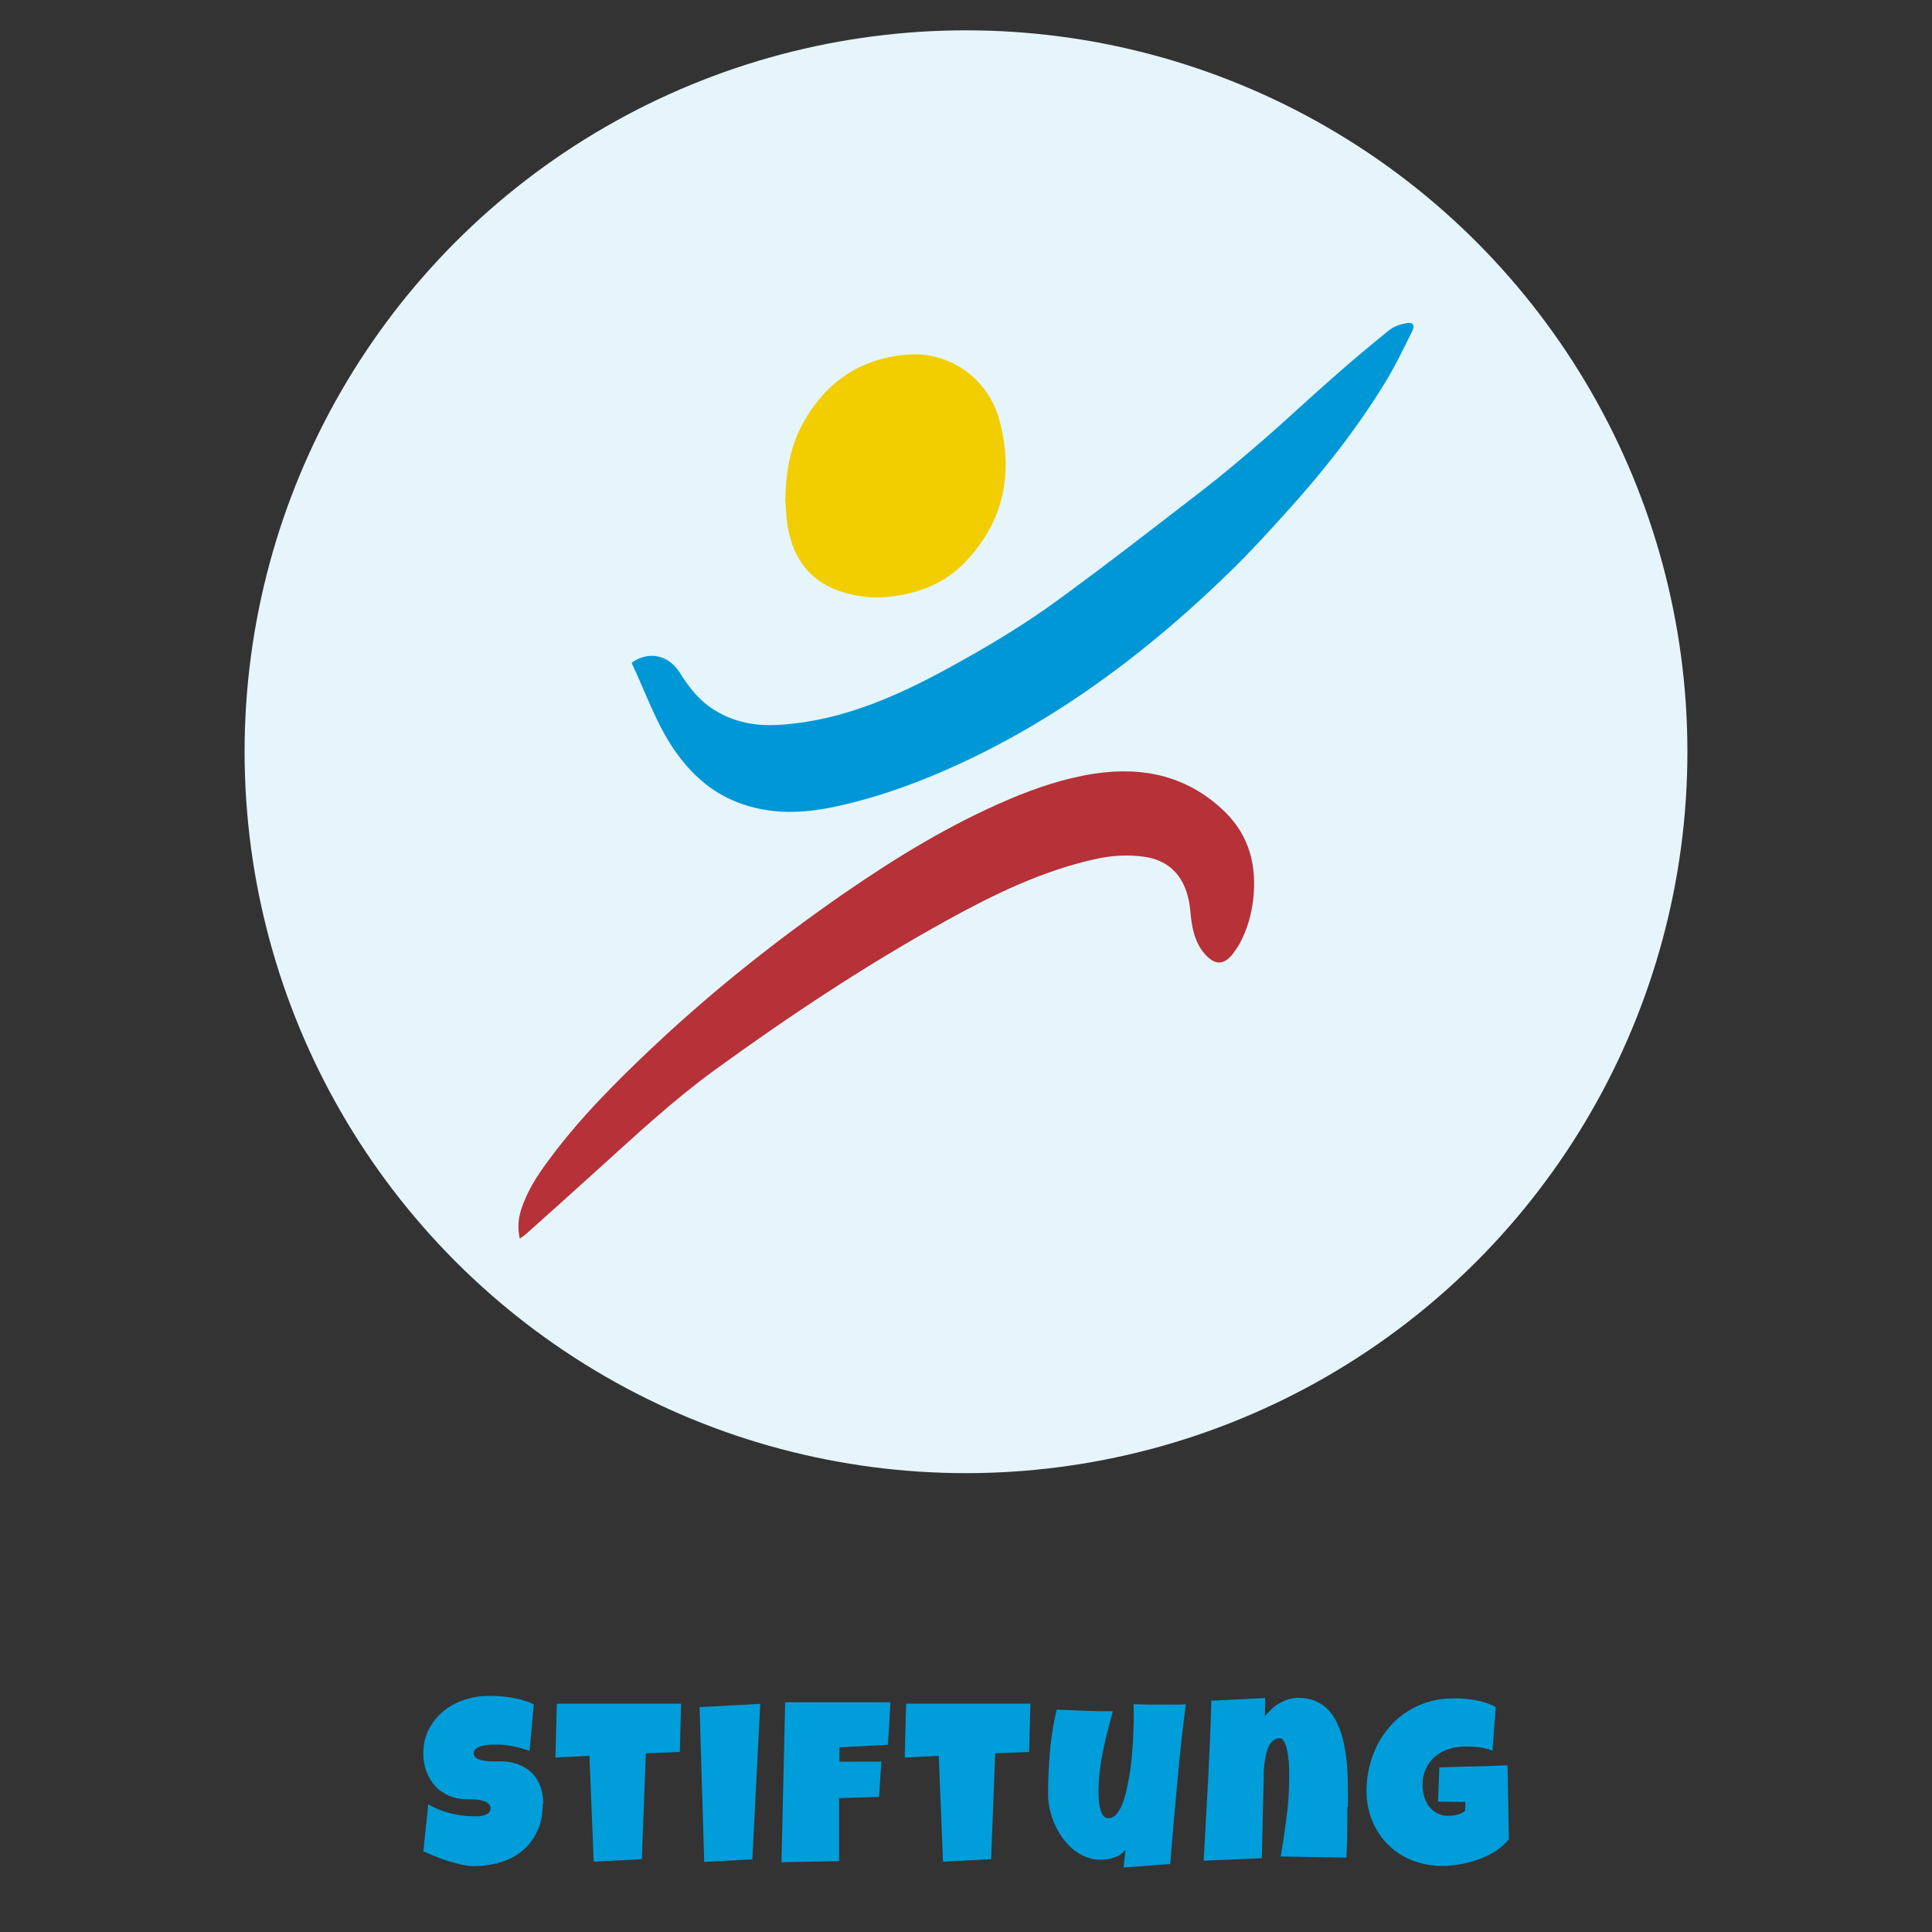 <?xml version="1.0" encoding="UTF-8"?>
<svg id="Button_Icons_Schule" data-name="Button Icons Schule" xmlns="http://www.w3.org/2000/svg" viewBox="0 0 100 100">
  <rect x="0" y="0" width="100" height="100" fill="#333333" stroke="none"/>
  <defs>
    <style>
      .cls-1 {
        fill: #e5f5fb;
      }

      .cls-1, .cls-2, .cls-3, .cls-4, .cls-5 {
        stroke-width: 0px;
      }

      .cls-2 {
        fill: #b63238;
      }

      .cls-3 {
        fill: #0097d7;
      }

      .cls-4 {
        fill: #f2ce00;
      }

      .cls-5 {
        fill: #009ddb;
      }
    </style>
  </defs>
  <circle class="cls-1" cx="50" cy="38.91" r="37.34"/>
  <g>
    <path class="cls-3" d="M32.71,34.29c.87-.61,1.9-.4,2.49.55.5.8,1.08,1.52,1.91,1.99.98.57,2.06.76,3.17.69,3.47-.2,6.52-1.65,9.48-3.31,1.61-.9,3.2-1.86,4.69-2.93,2.63-1.9,5.19-3.9,7.76-5.88,1.09-.84,2.15-1.74,3.19-2.64,1.2-1.04,2.35-2.13,3.54-3.17.96-.85,1.95-1.68,2.95-2.49.24-.2.58-.31.89-.37.36-.07.47.09.31.42-.45.91-.89,1.83-1.42,2.69-1.42,2.31-3.09,4.45-4.9,6.46-.98,1.09-1.96,2.17-3,3.19-4.13,4.04-8.68,7.51-13.94,9.97-2.1.98-4.28,1.79-6.55,2.28-1.72.38-3.45.44-5.13-.22-1.37-.54-2.39-1.47-3.24-2.69-.96-1.4-1.49-2.98-2.2-4.48,0-.02,0-.04-.01-.06Z"/>
    <path class="cls-2" d="M26.9,64.1c-.11-.52-.08-.98.06-1.44.3-.97.84-1.81,1.44-2.61,1.58-2.15,3.47-4.04,5.41-5.87,3.07-2.89,6.36-5.5,9.82-7.9,2.72-1.88,5.53-3.6,8.58-4.9,1.44-.61,2.92-1.11,4.47-1.34,2.54-.38,4.83.15,6.71,1.97,1.29,1.25,1.68,2.84,1.47,4.6-.1.79-.32,1.53-.69,2.22-.11.2-.25.4-.39.58-.44.53-.88.57-1.41-.02-.56-.63-.69-1.44-.76-2.25-.13-1.4-.78-2.55-2.36-2.79-.88-.13-1.76-.07-2.62.13-2.71.61-5.18,1.81-7.59,3.14-4.19,2.31-8.17,4.95-12.04,7.76-2.09,1.52-3.99,3.28-5.91,5.02-1.28,1.16-2.57,2.32-3.86,3.47-.08.07-.17.13-.31.23Z"/>
    <path class="cls-4" d="M40.65,25.79c.03-1.44.28-2.82,1.01-4.06,1.21-2.07,3.03-3.24,5.43-3.38,2.08-.13,4.05,1.24,4.63,3.37.76,2.77.24,5.31-1.8,7.41-1.05,1.09-2.41,1.6-3.9,1.76-.78.09-1.54,0-2.29-.21-1.74-.49-2.66-1.7-2.96-3.43-.08-.48-.09-.97-.13-1.46Z"/>
  </g>
  <g id="Typo">
    <g>
      <path class="cls-5" d="M28.09,93.37c0,.54-.09,1.01-.28,1.41-.19.4-.44.74-.77,1.01-.32.27-.7.47-1.14.6-.43.13-.9.2-1.4.2-.19,0-.4-.03-.63-.08s-.46-.12-.7-.19c-.24-.08-.46-.16-.68-.25-.22-.09-.41-.17-.58-.25l.26-2.43c.33.2.71.35,1.11.46.41.1.81.16,1.2.16.07,0,.17,0,.27,0,.11,0,.21-.02.3-.05.1-.03.18-.07.24-.13.07-.06.1-.14.1-.25,0-.07-.02-.14-.07-.19-.05-.05-.11-.1-.18-.13-.07-.03-.16-.06-.25-.08-.09-.02-.19-.03-.28-.04-.09,0-.18-.01-.25-.01h-.19c-.34,0-.65-.06-.92-.18s-.52-.28-.71-.49-.35-.46-.46-.75c-.11-.29-.17-.6-.17-.94,0-.46.09-.88.28-1.25.19-.37.44-.68.75-.94s.67-.46,1.08-.59c.41-.14.82-.21,1.26-.21.19,0,.39,0,.6.02.2.01.41.04.61.07.2.04.4.08.59.14.19.06.38.12.55.21l-.22,2.4c-.27-.09-.55-.17-.84-.23s-.58-.09-.86-.09c-.05,0-.12,0-.2,0-.08,0-.17,0-.25.02-.09,0-.18.02-.27.04-.09.02-.17.05-.24.08-.07.03-.13.08-.17.13s-.06.12-.06.19c0,.09.04.16.1.21.06.05.14.09.24.12.1.03.2.05.32.06.12.01.23.02.35.02.11,0,.22,0,.32,0s.18,0,.24,0c.31.02.6.09.85.2.25.11.47.27.64.45.18.19.31.41.4.68.09.26.14.55.14.86Z"/>
      <path class="cls-5" d="M35.25,88.18l-.06,2.5-1.76.07-.21,5.48-2.49.13-.22-5.48-1.76.09.07-2.79h6.43Z"/>
      <path class="cls-5" d="M39.35,88.2l-.41,8.04-2.49.13-.24-8.01,3.14-.17Z"/>
      <path class="cls-5" d="M46.09,88.11c-.02.37-.05.74-.06,1.1-.02.36-.05.73-.08,1.1l-2.5.13v.74h2.17l-.12,1.83-2.07.06v3.26s-2.98.06-2.98.06l.19-8.28h5.44Z"/>
      <path class="cls-5" d="M53.33,88.18l-.06,2.5-1.76.07-.21,5.48-2.49.13-.22-5.48-1.76.09.07-2.79h6.43Z"/>
      <path class="cls-5" d="M61.38,88.2c-.18,1.39-.33,2.76-.45,4.14-.13,1.37-.25,2.75-.36,4.14l-2.42.18.11-.91c-.08.09-.17.17-.27.24-.1.07-.22.12-.33.16-.12.04-.24.07-.37.09-.13.02-.25.02-.36.02-.27,0-.52-.06-.76-.16-.24-.1-.45-.23-.65-.4-.2-.17-.37-.36-.53-.58-.16-.22-.29-.46-.4-.7-.11-.25-.19-.5-.25-.75-.06-.26-.09-.5-.09-.74,0-.35,0-.72.02-1.1s.04-.76.07-1.14c.04-.38.08-.76.14-1.13.06-.37.13-.73.22-1.07.48.02.96.04,1.45.06.48.02.97.03,1.45.02-.09.34-.18.69-.27,1.03-.09.34-.17.69-.24,1.04-.07.35-.13.7-.17,1.05-.04.35-.06.7-.06,1.06,0,.08,0,.2.01.35,0,.15.03.31.06.45.03.15.08.28.15.39.07.11.17.17.29.17.15,0,.28-.06.4-.19s.22-.3.31-.52.17-.47.23-.75c.06-.28.12-.58.17-.89.05-.31.08-.62.11-.94s.05-.61.06-.89.02-.53.03-.75c0-.22,0-.39,0-.51,0-.08,0-.16,0-.23s0-.15-.02-.23c.26,0,.51.01.76.02.25,0,.51,0,.76,0,.2,0,.39,0,.59,0,.2,0,.4,0,.6-.02Z"/>
      <path class="cls-5" d="M69.74,93.52c0,.44,0,.88-.01,1.32,0,.44-.02.87-.04,1.31l-3.4-.06c.12-.7.22-1.39.31-2.09.09-.69.13-1.4.13-2.1,0-.05,0-.13,0-.25,0-.11-.01-.24-.02-.39s-.03-.29-.05-.44-.05-.29-.09-.42c-.04-.13-.08-.23-.14-.31-.05-.08-.12-.12-.19-.12-.13,0-.25.04-.34.12-.09.08-.17.18-.23.3-.06.12-.11.26-.14.42s-.06.31-.08.46-.03.3-.04.43c0,.14,0,.25,0,.33-.02.7-.04,1.39-.05,2.07-.01.69-.03,1.38-.05,2.08l-3.01.13c.08-1.39.15-2.77.23-4.14.07-1.37.13-2.75.17-4.14l2.79-.14-.02.94c.11-.13.23-.26.36-.38.13-.12.26-.22.41-.3.15-.08.3-.15.46-.2s.34-.07.52-.07c.33,0,.63.06.88.17.25.11.47.26.65.45.18.19.33.41.45.67s.22.53.3.82c.07.29.13.6.17.91.04.32.07.63.08.94.01.31.02.6.02.89v.79Z"/>
      <path class="cls-5" d="M78.11,95.19c-.19.23-.41.43-.68.61-.27.17-.56.32-.87.43s-.63.2-.96.26c-.33.06-.64.09-.93.09-.57,0-1.1-.1-1.58-.29-.48-.19-.89-.46-1.24-.81-.35-.34-.62-.75-.82-1.23-.2-.48-.3-1-.3-1.56,0-.43.05-.85.15-1.25.1-.41.24-.79.42-1.14.18-.35.41-.68.67-.97.26-.3.56-.55.9-.76.33-.21.7-.38,1.1-.49.4-.12.82-.17,1.27-.17.17,0,.35,0,.54.02.19.01.38.04.58.07.19.03.38.08.56.14.18.06.35.13.5.22l-.17,2.25c-.22-.08-.45-.14-.68-.17-.23-.03-.46-.04-.69-.04-.31,0-.61.04-.88.13-.27.08-.51.21-.71.38-.2.17-.36.37-.48.62-.12.25-.18.54-.18.86,0,.2.03.4.08.59.06.19.14.36.25.51.11.15.25.27.42.36.17.09.36.14.58.14.15,0,.3-.02.46-.06.16-.04.3-.11.41-.2l.02-.46-1.42-.02.07-1.77c.59-.02,1.17-.04,1.76-.05.59-.01,1.18-.03,1.77-.06l.07,3.85Z"/>
    </g>
  </g>
</svg>
